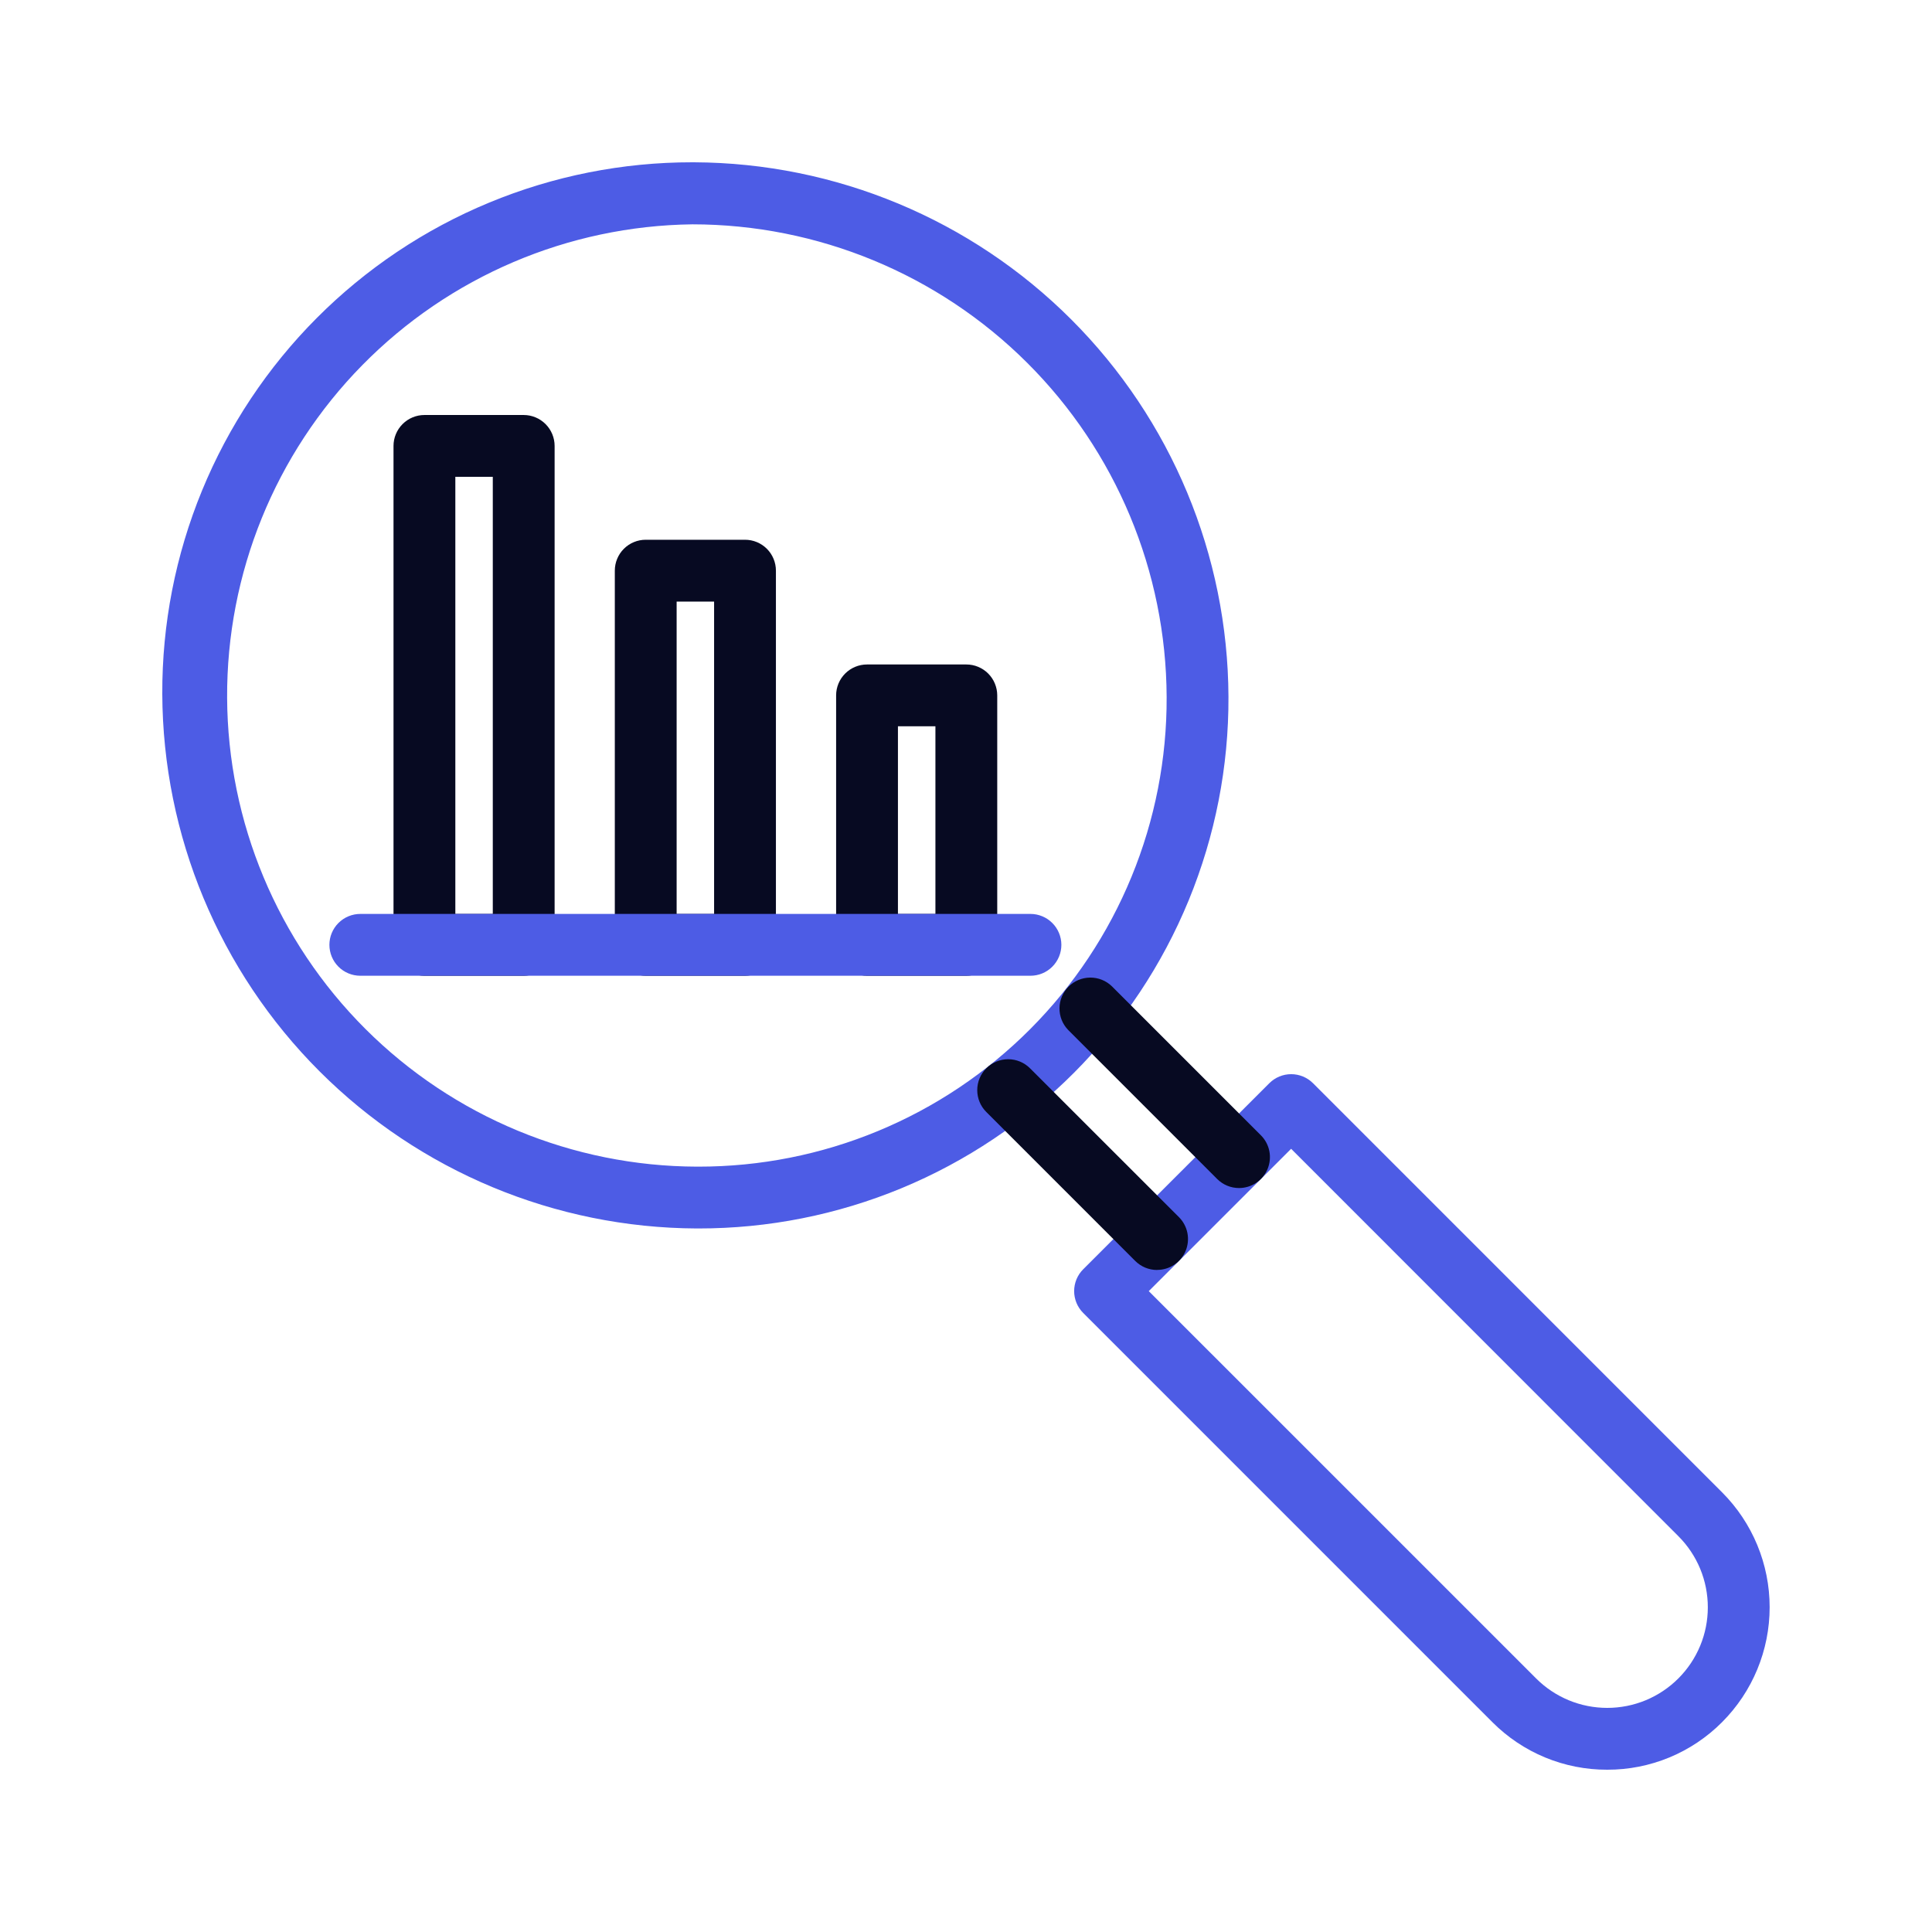 <?xml version="1.0" encoding="UTF-8"?>
<svg xmlns="http://www.w3.org/2000/svg" width="88" height="88" viewBox="0 0 88 88" fill="none">
  <path d="M31.811 55.955H31.737C25.288 55.928 19.112 53.355 14.552 48.795C9.992 44.236 7.418 38.059 7.392 31.611C7.379 28.433 7.994 25.284 9.202 22.345C10.41 19.405 12.187 16.733 14.43 14.483C16.674 12.232 19.34 10.447 22.276 9.231C25.211 8.014 28.358 7.389 31.536 7.392H31.61C38.059 7.419 44.236 9.992 48.795 14.552C53.355 19.112 55.928 25.289 55.955 31.737C55.968 34.915 55.353 38.064 54.145 41.004C52.937 43.943 51.161 46.615 48.917 48.865C46.673 51.115 44.007 52.9 41.072 54.117C38.136 55.334 34.989 55.958 31.811 55.955ZM31.538 10.218C25.875 10.289 20.47 12.595 16.5 16.634C12.53 20.673 10.318 26.118 10.345 31.781C10.372 37.444 12.637 42.867 16.645 46.868C20.654 50.869 26.081 53.123 31.745 53.139H31.81C34.617 53.142 37.398 52.591 39.991 51.516C42.585 50.442 44.94 48.865 46.922 46.877C48.905 44.889 50.474 42.528 51.541 39.931C52.608 37.335 53.151 34.553 53.139 31.745C53.116 26.03 50.831 20.556 46.783 16.522C42.735 12.488 37.253 10.221 31.538 10.218ZM73.208 80.608C72.236 80.611 71.273 80.421 70.375 80.049C69.477 79.677 68.662 79.13 67.976 78.442L49.339 59.804C49.208 59.673 49.104 59.518 49.033 59.347C48.963 59.176 48.926 58.993 48.926 58.808C48.926 58.623 48.963 58.44 49.033 58.269C49.104 58.099 49.208 57.943 49.339 57.813L57.816 49.339C58.08 49.075 58.438 48.927 58.811 48.927C59.184 48.927 59.542 49.075 59.806 49.339L78.441 67.976C79.827 69.364 80.605 71.246 80.605 73.207C80.605 75.169 79.827 77.05 78.441 78.439C77.756 79.129 76.94 79.675 76.042 80.048C75.144 80.42 74.18 80.611 73.208 80.608ZM52.325 58.809L69.967 76.45C70.392 76.876 70.897 77.213 71.454 77.444C72.009 77.674 72.605 77.792 73.207 77.792C73.809 77.792 74.405 77.674 74.961 77.444C75.516 77.213 76.022 76.876 76.447 76.45C76.873 76.025 77.21 75.519 77.441 74.963C77.671 74.408 77.789 73.812 77.789 73.21C77.789 72.608 77.671 72.012 77.441 71.456C77.21 70.9 76.873 70.395 76.447 69.97L58.809 52.326L52.325 58.809Z" fill="#4D5CE5"></path>
  <path d="M52.704 57.846C52.33 57.846 51.972 57.698 51.708 57.434L44.925 50.65C44.66 50.386 44.512 50.028 44.512 49.654C44.512 49.281 44.66 48.923 44.925 48.659C45.189 48.395 45.547 48.246 45.92 48.246C46.294 48.246 46.652 48.395 46.916 48.659L53.7 55.44C53.897 55.637 54.031 55.888 54.085 56.161C54.139 56.434 54.111 56.717 54.005 56.974C53.898 57.232 53.718 57.452 53.486 57.606C53.254 57.761 52.982 57.843 52.704 57.843V57.846ZM56.438 54.114C56.253 54.114 56.069 54.078 55.898 54.007C55.726 53.936 55.571 53.832 55.44 53.701L48.656 46.916C48.398 46.651 48.255 46.295 48.258 45.925C48.261 45.555 48.409 45.201 48.671 44.94C48.932 44.678 49.286 44.53 49.656 44.528C50.026 44.525 50.382 44.668 50.647 44.926L57.431 51.71C57.628 51.907 57.762 52.157 57.817 52.431C57.871 52.704 57.843 52.987 57.737 53.245C57.63 53.502 57.45 53.722 57.218 53.877C56.987 54.031 56.714 54.114 56.436 54.114H56.438ZM23.854 44.444H19.332C18.959 44.444 18.601 44.296 18.337 44.032C18.073 43.768 17.924 43.41 17.924 43.036V20.311C17.924 19.938 18.073 19.58 18.337 19.316C18.601 19.052 18.959 18.903 19.332 18.903H23.854C24.227 18.903 24.585 19.052 24.849 19.316C25.113 19.58 25.262 19.938 25.262 20.311V43.036C25.262 43.41 25.113 43.768 24.849 44.032C24.585 44.296 24.227 44.444 23.854 44.444ZM20.74 41.628H22.446V21.719H20.74V41.628ZM33.934 44.444H29.412C29.038 44.444 28.68 44.296 28.416 44.032C28.152 43.768 28.004 43.41 28.004 43.036V25.993C28.004 25.619 28.152 25.261 28.416 24.997C28.68 24.733 29.038 24.585 29.412 24.585H33.934C34.308 24.585 34.666 24.733 34.93 24.997C35.194 25.261 35.342 25.619 35.342 25.993V43.036C35.342 43.41 35.194 43.768 34.93 44.032C34.666 44.296 34.308 44.444 33.934 44.444ZM30.82 41.628H32.526V27.401H30.82V41.628ZM44.015 44.444H39.492C39.119 44.444 38.761 44.296 38.497 44.032C38.233 43.768 38.084 43.41 38.084 43.036V31.674C38.084 31.3 38.233 30.942 38.497 30.678C38.761 30.414 39.119 30.266 39.492 30.266H44.015C44.2 30.266 44.383 30.302 44.553 30.373C44.724 30.444 44.879 30.547 45.01 30.678C45.141 30.809 45.245 30.964 45.315 31.135C45.386 31.306 45.423 31.489 45.423 31.674V43.036C45.423 43.41 45.274 43.768 45.01 44.032C44.746 44.296 44.388 44.444 44.015 44.444ZM40.9 41.628H42.607V33.082H40.9V41.628Z" fill="#070A22"></path>
  <path d="M46.936 44.444H16.412C16.038 44.444 15.68 44.296 15.416 44.032C15.152 43.768 15.004 43.41 15.004 43.036C15.004 42.663 15.152 42.305 15.416 42.041C15.68 41.777 16.038 41.628 16.412 41.628H46.936C47.309 41.628 47.667 41.777 47.931 42.041C48.195 42.305 48.344 42.663 48.344 43.036C48.344 43.41 48.195 43.768 47.931 44.032C47.667 44.296 47.309 44.444 46.936 44.444Z" fill="#4D5CE5"></path>
</svg>
